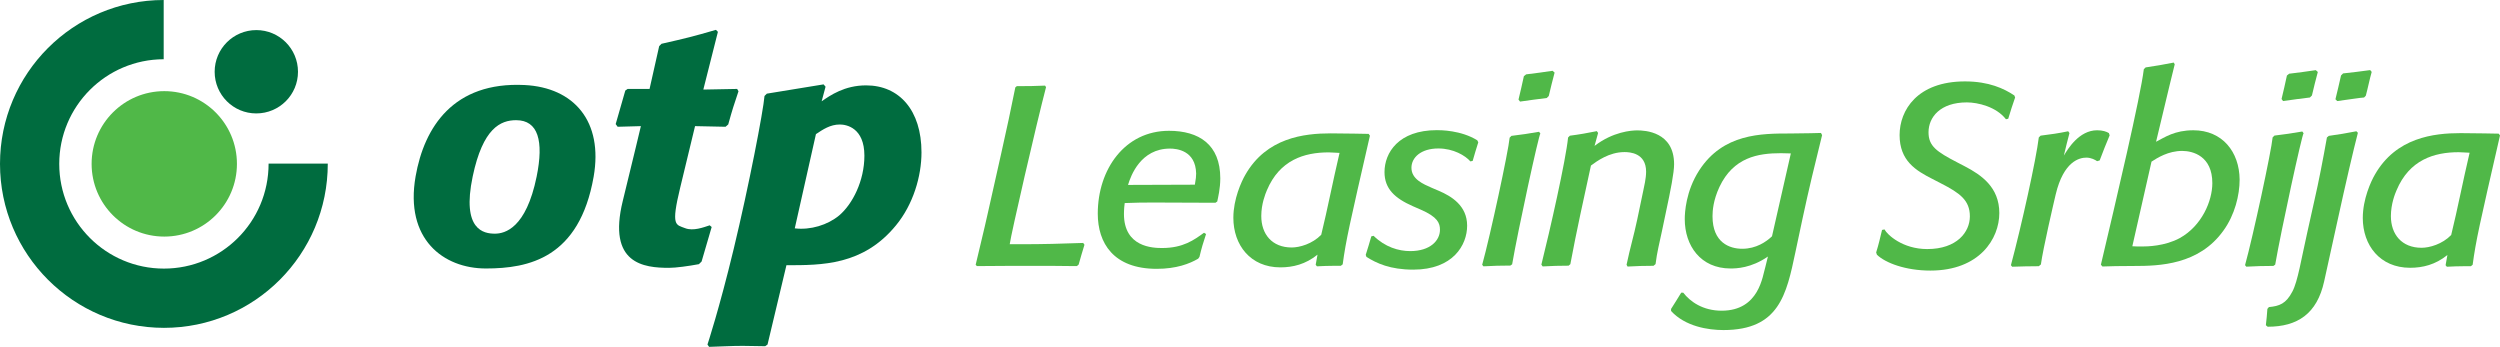 <?xml version="1.0" encoding="utf-8"?>
<!-- Generator: Adobe Illustrator 23.0.1, SVG Export Plug-In . SVG Version: 6.00 Build 0)  -->
<svg version="1.1" id="Layer_1" xmlns="http://www.w3.org/2000/svg" xmlns:xlink="http://www.w3.org/1999/xlink" x="0px" y="0px"
	 viewBox="0 0 428.71 59.47" style="enable-background:new 0 0 428.71 59.47;" xml:space="preserve">
<style type="text/css">
	.st0{fill:#50B848;}
	.st1{fill:#006C3F;}
	.st2{fill-rule:evenodd;clip-rule:evenodd;fill:#006C3F;}
</style>
<g>
	<g>
		<path class="st0" d="M184.67,45.63h-0.44c-0.57,0-2.53-0.04-4.01-0.04h-6.76c-2.18,0-4.75,0.04-5.93,0.04l-0.22-0.22
			c0.57-2.48,1.44-5.93,2.09-8.89l2.27-10.11c0.87-3.84,1.79-8.15,2.44-11.42l0.26-0.22c1.79,0,3.05,0,4.84-0.09l0.17,0.26
			c-1.66,6.32-6.02,25.28-6.23,26.94h2.09c3.49,0,6.93-0.09,10.51-0.22l0.22,0.31c-0.39,1.26-0.65,2.14-1,3.4L184.67,45.63z"/>
		<path class="st0" d="M205.47,44.36c-1.48,0.87-3.75,1.74-7.11,1.74c-7.45,0-10.11-4.45-10.11-9.46c0-7.63,4.66-14.21,12.21-14.21
			c5.14,0,8.8,2.35,8.8,8.15c0,1.79-0.39,3.31-0.52,3.97l-0.31,0.22c-2.27,0-6.41-0.04-10.2-0.04c-1.96,0-3.4,0-5.36,0.09
			c-0.04,0.26-0.13,1.05-0.13,1.87c0,5.71,4.97,5.84,6.54,5.84c3.62,0,5.49-1.39,7.19-2.62l0.35,0.22
			c-0.48,1.44-0.78,2.44-1.13,3.92L205.47,44.36z M204.9,31.67c0.18-1,0.22-1.44,0.22-1.92c-0.09-3.97-3.36-4.27-4.49-4.27
			c-5.01,0-6.71,4.62-7.19,6.23C193.44,31.72,202.11,31.67,204.9,31.67z"/>
		<path class="st0" d="M229.93,45.58h-1.13c-1.09,0-1.88,0.04-2.96,0.09l-0.22-0.26l0.31-1.74c-2.05,1.66-4.23,2.18-6.37,2.18
			c-5.14,0-8.06-3.84-8.06-8.5c0-3.23,1.39-6.23,2.05-7.37c3.62-6.36,10.07-7.11,14.65-7.11c2.05,0,6.5,0.09,6.5,0.09l0.22,0.31
			c-3.53,15.39-4.1,17.87-4.67,22.06L229.93,45.58z M221.51,42.44c1.35,0,3.53-0.61,5.06-2.18c1.09-4.45,1.96-9.02,3.14-14.04
			c-0.52,0-1.18-0.09-1.87-0.09c-4.19,0-8.41,1.31-10.59,6.5c-0.26,0.61-0.96,2.35-0.96,4.4C216.28,40.13,218.11,42.44,221.51,42.44
			z"/>
		<path class="st0" d="M235.55,40.44c1.96,1.92,4.27,2.62,6.28,2.62c3.45,0,5.1-1.83,5.1-3.66c0-1.13-0.39-2.18-3.27-3.44l-1.4-0.61
			c-3.05-1.35-4.84-2.96-4.84-5.84c0-3.31,2.4-7.19,8.98-7.19c0.61,0,4.14,0,6.93,1.74l0.17,0.35c-0.39,1.18-0.61,2.01-0.96,3.18
			l-0.39,0.09c-0.87-1-2.92-2.22-5.49-2.22c-3.01,0-4.62,1.57-4.62,3.31c0,1.96,2.01,2.79,3.49,3.44l1.22,0.52
			c2.14,0.92,4.84,2.53,4.84,5.97c0,3.31-2.4,7.54-9.24,7.54c-3.97,0-6.28-1.09-8.02-2.18l-0.13-0.35c0.39-1.18,0.61-2,0.96-3.18
			L235.55,40.44z"/>
		<path class="st0" d="M259.01,45.54c-1.7,0-2.92,0.04-4.62,0.13l-0.22-0.26c1.4-5.06,4.49-19.44,4.71-21.8l0.3-0.31
			c1.79-0.22,3.01-0.39,4.75-0.7l0.22,0.31c-0.22-0.04-3.84,16.57-4.84,22.41L259.01,45.54z M265.24,16.81
			c-1.7,0.22-2.88,0.35-4.58,0.61l-0.26-0.35c0.35-1.48,0.61-2.53,0.92-4.01l0.39-0.31c1.7-0.22,2.88-0.35,4.53-0.61l0.35,0.31
			c-0.39,1.44-0.65,2.53-1,4.01L265.24,16.81z"/>
		<path class="st0" d="M283.55,45.58c-1.66,0-2.79,0.04-4.45,0.13l-0.17-0.31c0.61-2.92,1.22-4.88,1.83-7.76l1.04-4.97
			c0.13-0.65,0.48-2.05,0.48-3.23c0-3.23-2.83-3.36-3.7-3.36c-2.66,0-4.75,1.57-5.76,2.31c-1.22,5.62-2.48,11.25-3.53,16.91
			l-0.3,0.26c-1.66,0-2.79,0.04-4.45,0.13l-0.22-0.31c1.44-5.75,4.19-17.87,4.58-21.8l0.31-0.31c1.7-0.22,2.92-0.44,4.62-0.78
			l0.22,0.31l-0.61,2.22c3.18-2.44,6.32-2.66,7.32-2.66c1.31,0,6.32,0.22,6.32,5.8c0,1.44-0.57,4.36-1.44,8.41l-0.65,3.1
			c-0.44,2.09-0.83,3.53-1.09,5.62L283.55,45.58z"/>
		<path class="st0" d="M312.46,23.17c-1.22,4.93-2.31,9.42-3.36,14.34l-1.22,5.75c-1.53,7.24-2.79,13.34-12.34,13.34
			c-2.62,0-6.54-0.61-8.98-3.27v-0.35c0.65-1,1.09-1.74,1.74-2.79h0.35c1.18,1.53,3.36,3.09,6.58,3.09c6.49,0,7.02-6.02,7.5-7.5
			l0.44-1.79c-2.88,2-5.45,2.05-6.41,2.05c-5.14,0-7.85-3.92-7.85-8.46c0-1.09,0.17-4.8,2.48-8.37c4.1-6.32,10.64-6.32,15.65-6.32
			c2.18,0,5.23-0.09,5.23-0.09L312.46,23.17z M307.1,26.31c0,0-1.31-0.04-1.7-0.04c-3.92,0-8.15,0.7-10.55,5.8
			c-1.05,2.27-1.18,4.05-1.18,5.01c0,4.53,2.92,5.58,5.1,5.58c2.4,0,4.14-1.22,5.1-2.14L307.1,26.31z"/>
	</g>
</g>
<g>
	<path class="st1" d="M101.8,30.31c-2.45,13.95-11.13,15.73-18.48,15.73c-7.26,0-13.94-5-12.05-15.8
		c1.48-8.44,6.49-16.26,18.68-15.66C98.45,15,103.46,20.82,101.8,30.31z M88.51,20.61c-2.67,0-5.71,1.36-7.45,9.65
		c-1.94,9.22,1.93,9.81,3.81,9.81c1.71,0,5.34-0.93,7.15-9.76C93.28,24.14,92.28,20.61,88.51,20.61z"/>
	<path class="st1" d="M120.31,44.85l-0.46,0.45c-1.82,0.34-3.96,0.63-5.12,0.63c-4.3,0-10.6-0.65-7.93-11.49
		c1.8-7.33,3.1-12.81,3.1-12.81l-3.98,0.11l-0.34-0.46l1.65-5.75l0.4-0.28h3.76l1.65-7.34l0.4-0.4c4.27-0.97,5.41-1.25,9.33-2.39
		l0.34,0.34l-2.5,9.9l5.8-0.11l0.23,0.4c-0.8,2.39-1.02,3.02-1.76,5.69l-0.46,0.4l-5.23-0.11c0,0-1.06,4.42-2.55,10.56
		c-1.61,6.65-0.76,6.31,0.85,6.94c1.38,0.54,3.18-0.15,4.21-0.49l0.34,0.29L120.31,44.85z"/>
	<path class="st1" d="M140.9,17.37c1.48-1.02,3.93-2.73,7.62-2.73c5.69,0,9.5,4.27,9.5,11.49c0,4.1-1.42,8.93-4.38,12.52
		c-5.63,6.88-12.75,6.83-18.78,6.83l-3.24,13.6l-0.4,0.29c-1.31,0-2.56-0.06-3.87-0.06c-1.93,0-3.64,0.11-5.75,0.17l-0.28-0.4
		c0,0,2-6.03,4.5-16.4c2.62-10.88,5.07-23.63,5.28-26.22l0.4-0.4l9.73-1.59l0.34,0.4L140.9,17.37z M136.29,39.16
		c2.7,0.32,5.63-0.57,7.62-2.22c2.28-1.94,4.32-5.92,4.32-10.24c0-4.78-3.07-5.35-4.21-5.35c-1.65,0-2.9,0.85-4.1,1.65L136.29,39.16
		z"/>
	<path class="st2" d="M0,28.1C0,12.59,12.56,0.02,28.07,0v10.16c-9.9,0.02-17.91,8.05-17.91,17.95c0,9.91,8.03,17.95,17.95,17.95
		c9.85,0,17.95-7.96,17.95-18.01l10.15,0.01c0,15.58-12.58,28.16-28.1,28.16C12.58,56.2,0,43.62,0,28.1z"/>
	<path class="st0" d="M15.71,28.1c0-6.89,5.58-12.47,12.46-12.47s12.46,5.58,12.46,12.47s-5.58,12.47-12.46,12.47
		C21.29,40.57,15.71,34.99,15.71,28.1z"/>
	<path class="st1" d="M36.81,12.31c0-3.95,3.2-7.15,7.15-7.15c3.95,0,7.14,3.2,7.14,7.15c0,3.95-3.2,7.14-7.15,7.14
		C40.01,19.46,36.81,16.26,36.81,12.31z"/>
</g>
<g>
	<path class="st0" d="M323.16,39.34c0.48,0.92,3.11,3.37,7.32,3.37c5.13,0,7.32-2.94,7.32-5.61c0-2.76-1.71-3.99-4.95-5.65
		l-1.45-0.75c-2.85-1.45-5.65-3.11-5.65-7.54c0-4.25,3.02-9.2,11.22-9.2c4.08,0,6.7,1.23,8.46,2.41l0.13,0.35
		c-0.44,1.31-0.79,2.28-1.18,3.64l-0.39,0.09c-1.67-2.15-4.82-2.89-6.71-2.89c-4.56,0-6.57,2.54-6.57,5.13
		c0,2.37,1.4,3.33,4.95,5.17l1.27,0.66c2.85,1.49,5.92,3.59,5.92,8.02c0,4.38-3.37,9.86-11.83,9.86c-4.25,0-7.71-1.31-9.16-2.72
		l-0.13-0.39c0.44-1.4,0.66-2.41,1.01-3.86L323.16,39.34z"/>
	<path class="st0" d="M349.62,45.65c-1.71,0-2.89,0.04-4.56,0.09l-0.22-0.26c1.84-6.88,4.34-18.19,4.78-21.91l0.31-0.31
		c1.75-0.22,3.02-0.39,4.73-0.75l0.22,0.31c-0.35,1.27-0.61,2.41-0.96,3.86c0.66-1.1,2.59-4.34,5.7-4.34c0.96,0,1.58,0.22,2.02,0.48
		l0.13,0.39c-0.66,1.58-1.1,2.67-1.71,4.3l-0.44,0.13c-0.31-0.22-1.01-0.61-1.84-0.61c-1.18,0-3.9,0.61-5.26,6.31
		c-0.39,1.66-2.15,9.2-2.54,12.01L349.62,45.65z"/>
	<path class="st0" d="M372.93,11.03c-0.39,1.62-0.83,3.29-3.2,13.28c1.53-0.79,3.2-1.97,6.4-1.97c4.95,0,7.89,3.68,7.93,8.46
		c0,2.67-0.83,6.05-2.76,8.72c-4.21,5.92-11.04,6.09-15.34,6.09c-2.24,0-4.34,0.04-5.43,0.09l-0.26-0.31
		c2.63-11.13,6.79-28.79,7.36-33.52l0.31-0.31c1.8-0.26,3.02-0.48,4.82-0.83L372.93,11.03z M365.66,42.23
		c0.61,0.04,1.05,0.04,1.62,0.04c0.92,0,3.94-0.04,6.53-1.45c3.77-2.1,5.57-6.35,5.57-9.42c0-4.64-3.33-5.52-5.17-5.52
		c-2.37,0-4.25,1.18-5.26,1.84L365.66,42.23z"/>
	<path class="st0" d="M389.85,45.6c-1.71,0-2.94,0.04-4.64,0.13l-0.22-0.26c1.4-5.08,4.51-19.55,4.73-21.91l0.31-0.31
		c1.8-0.22,3.02-0.39,4.78-0.7l0.22,0.31c-0.22-0.04-3.86,16.65-4.87,22.52L389.85,45.6z M396.11,16.72
		c-1.71,0.22-2.89,0.35-4.6,0.61l-0.26-0.35c0.35-1.49,0.61-2.54,0.92-4.03l0.39-0.31c1.71-0.22,2.89-0.35,4.56-0.61l0.35,0.31
		c-0.39,1.45-0.66,2.54-1.01,4.03L396.11,16.72z"/>
	<path class="st0" d="M399.35,23.3c1.8-0.26,2.98-0.44,4.73-0.79l0.26,0.26c-0.79,3.07-2.06,8.5-3.59,15.51l-2.19,9.95
		c-1.23,5.61-4.6,7.8-9.69,7.8l-0.31-0.26c0.13-1.01,0.18-1.8,0.26-2.8l0.26-0.31c1.8-0.17,2.94-0.57,4.03-2.67
		c0.92-1.71,1.53-5.61,2.59-10.3l1.18-5.3c0.75-3.24,1.53-7.32,2.15-10.82L399.35,23.3z M405.4,16.72c-0.75,0.04-2.28,0.31-4.6,0.61
		l-0.31-0.31c0.39-1.53,0.61-2.59,0.96-4.08l0.35-0.35c1.71-0.17,2.94-0.35,4.65-0.57l0.26,0.31c-0.39,1.36-0.61,2.59-1.01,4.08
		L405.4,16.72z"/>
	<path class="st0" d="M423.72,45.65h-1.14c-1.1,0-1.88,0.04-2.98,0.09l-0.22-0.26l0.31-1.75c-2.06,1.67-4.25,2.19-6.4,2.19
		c-5.17,0-8.11-3.86-8.11-8.54c0-3.24,1.4-6.27,2.06-7.41c3.64-6.4,10.12-7.14,14.72-7.14c2.06,0,6.53,0.09,6.53,0.09l0.22,0.31
		c-3.55,15.47-4.12,17.97-4.69,22.17L423.72,45.65z M415.26,42.49c1.36,0,3.55-0.61,5.08-2.19c1.1-4.47,1.97-9.07,3.16-14.11
		c-0.53,0-1.18-0.09-1.88-0.09c-4.21,0-8.46,1.31-10.65,6.53C410.7,33.24,410,35,410,37.06C410,40.17,411.84,42.49,415.26,42.49z"/>
</g>
</svg>
